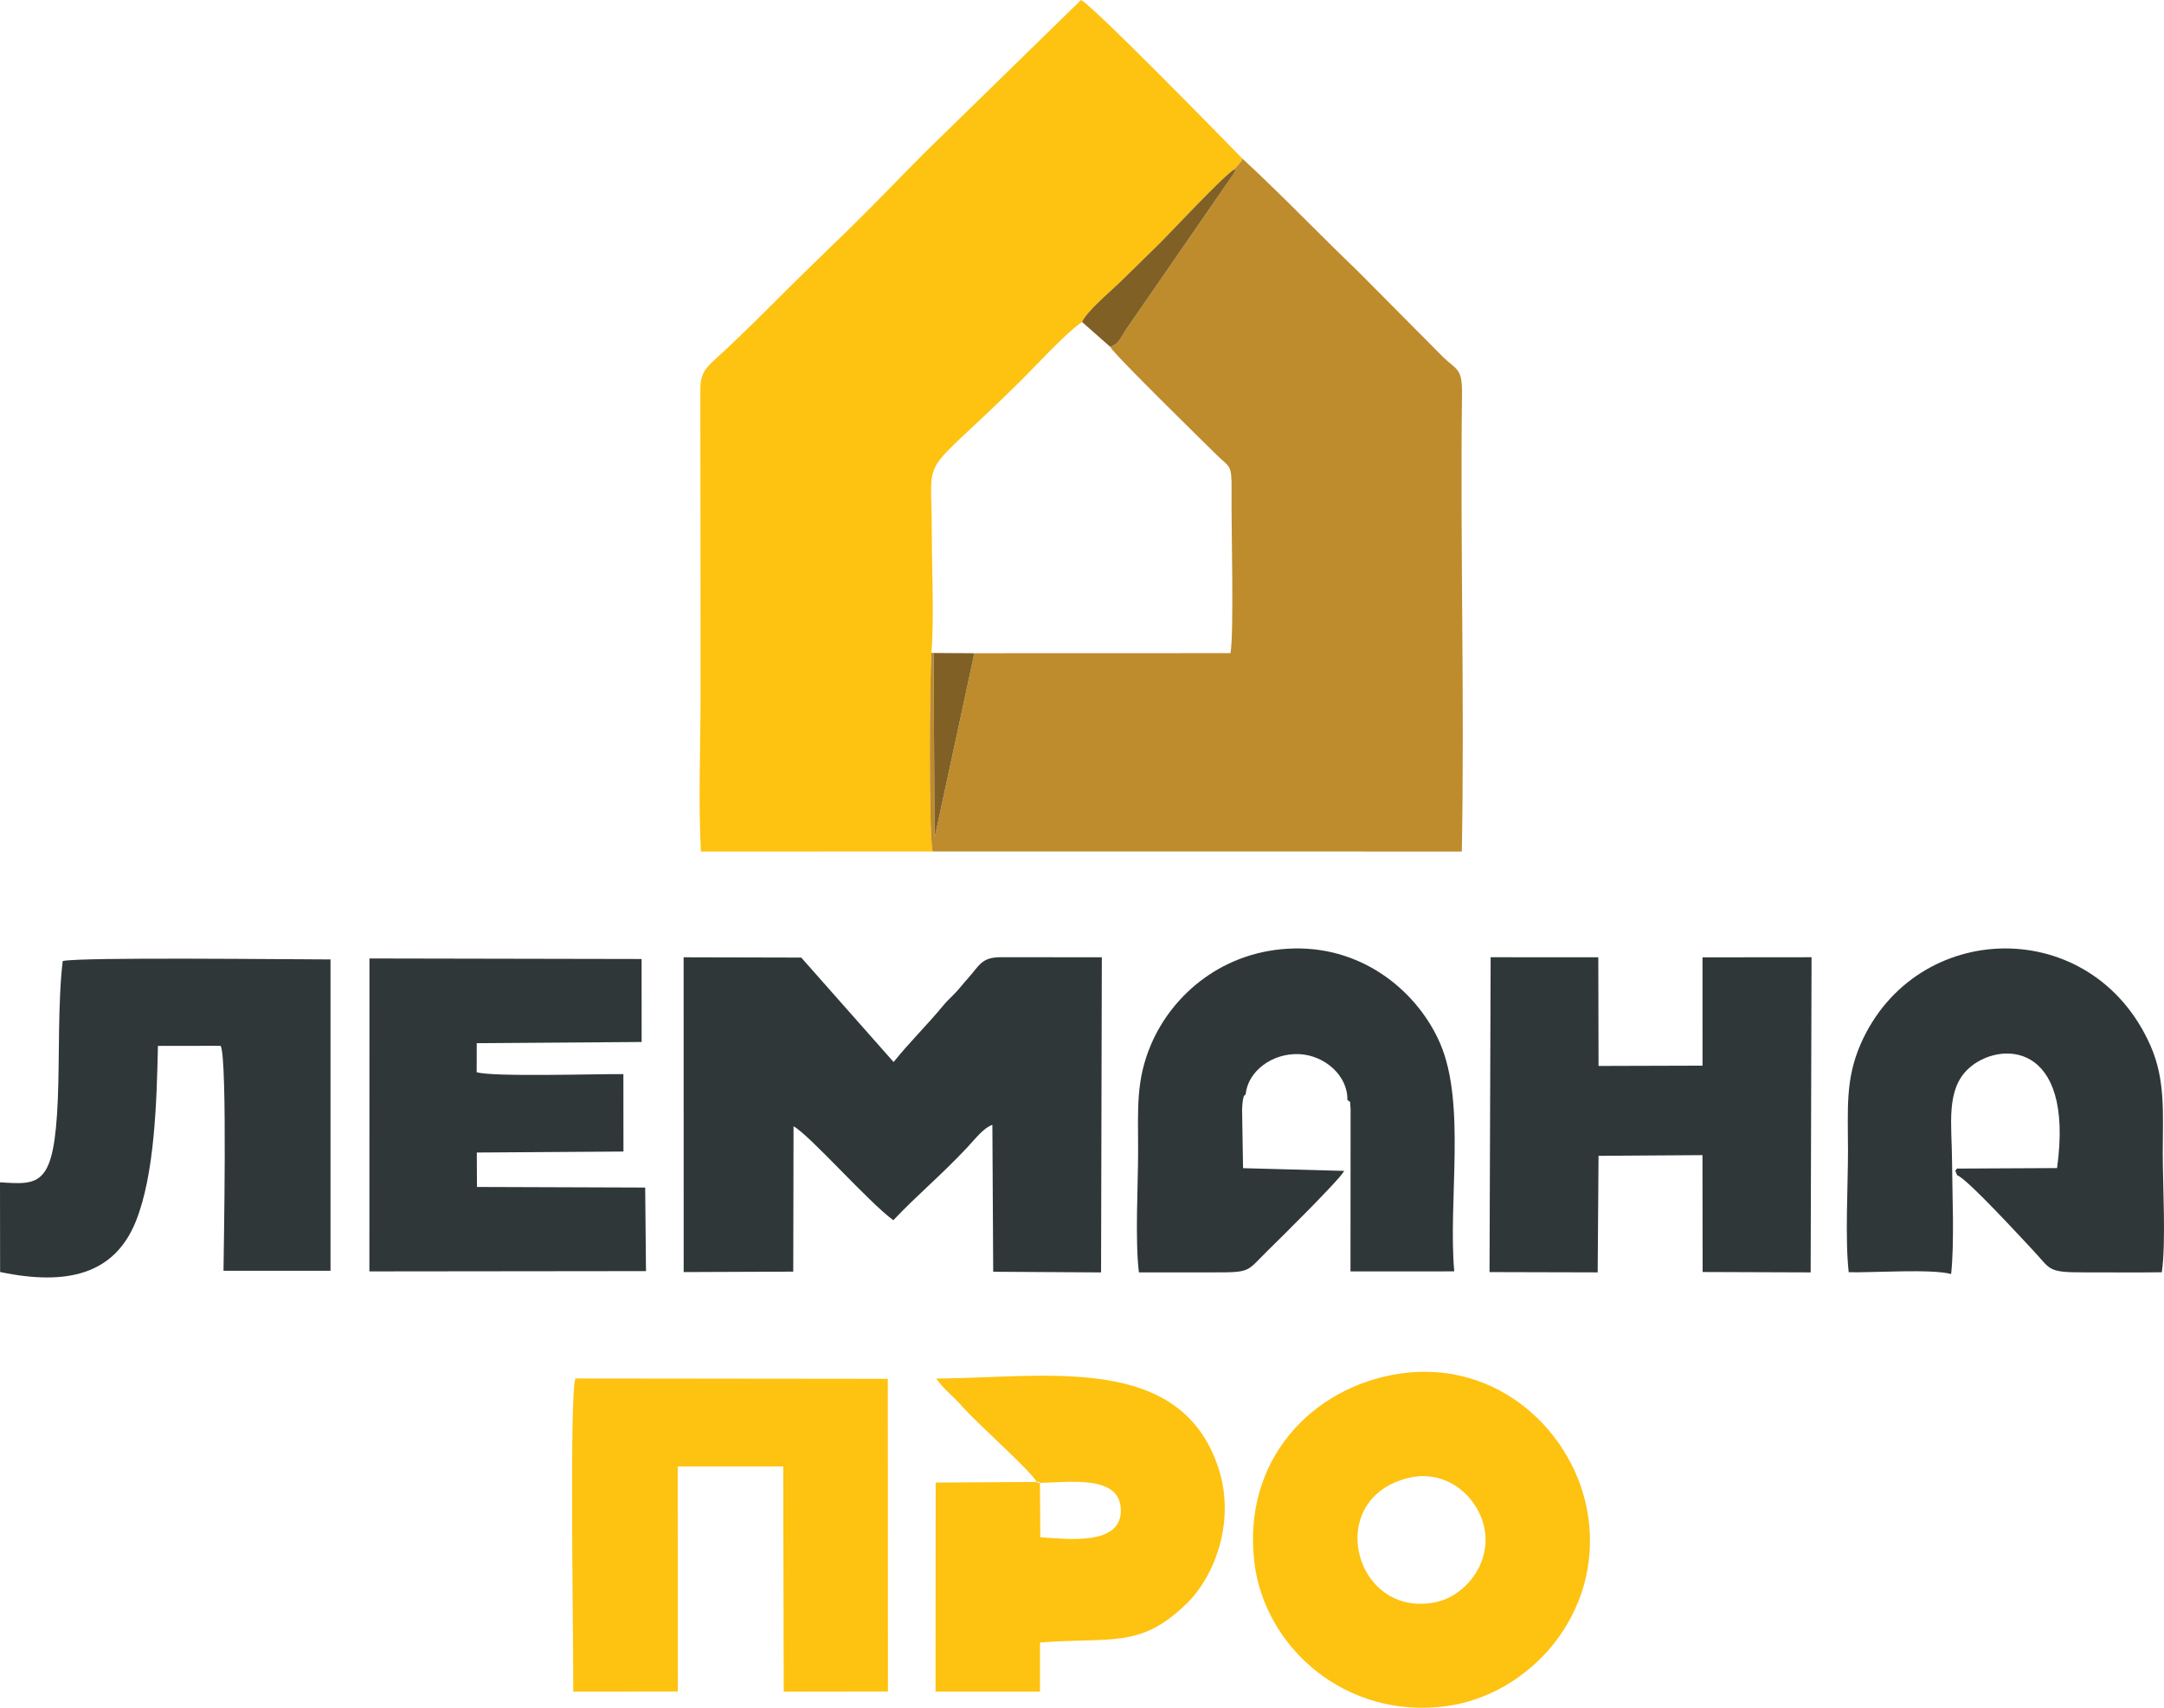 <?xml version="1.0" encoding="UTF-8"?> <svg xmlns="http://www.w3.org/2000/svg" xmlns:xlink="http://www.w3.org/1999/xlink" xmlns:xodm="http://www.corel.com/coreldraw/odm/2003" xml:space="preserve" width="293.717mm" height="231.77mm" version="1.1" style="shape-rendering:geometricPrecision; text-rendering:geometricPrecision; image-rendering:optimizeQuality; fill-rule:evenodd; clip-rule:evenodd" viewBox="0 0 20487.36 16166.44"> <defs> <style type="text/css"> .fil2 {fill:#2F3739} .fil3 {fill:#806025} .fil1 {fill:#BE8C2D} .fil0 {fill:#FEC210} </style> </defs> <g id="Слой_x0020_1">  <path class="fil0" d="M8830.23 8060.59c-38.64,-137.4 -29.76,-1645.65 -11.73,-1881.55 26.09,-343.1 3.12,-785.71 3.12,-1140.9 0,-800.48 -139.95,-462.19 841.3,-1432.8 149.31,-147.69 425.62,-451.76 581.22,-557.48 41.41,-97.9 267.78,-288 356.86,-374.46 127.99,-124.24 234.36,-228.28 360.68,-352.78 133.35,-131.44 608.65,-644.45 724.11,-718.51 27.49,-32.23 28.31,-28.52 50.64,-57.03 26.69,-34.06 12.57,-11.96 27.43,-42.28 -194.36,-197.79 -1403.35,-1437.28 -1529.5,-1502.78l-1465.76 1431.59c-199.99,198.83 -498.55,511.02 -722.48,729.31 -253.21,246.84 -497.45,480.04 -745.6,730.86 -123.49,124.81 -233.54,229.32 -360.93,352.58 -233.33,225.78 -307.79,242.61 -308.87,438.85l1.92 2905.18c0,474.63 -22.12,1004.89 3.37,1472.68l2194.23 -0.47z"></path> <path class="fil1" d="M11685.78 1602.1c24.02,38.08 18.6,-14.17 -3.89,38.84l-1014.25 1468.23c-44.36,62.1 -75.76,156.5 -158.23,172.78 40.69,76.96 873.71,889.71 1003.63,1018.99 130.25,129.62 149.49,85.83 146.71,342.92 -3.76,347.74 24.18,1335.18 -10.02,1539.09l-2425 0.8 -376.54 1745.76 -10.23 -1748.12 -19.47 -2.35c-18.02,235.9 -26.9,1744.15 11.73,1881.55l5009.51 0.32c26.76,-1443 -16.26,-2891 1.66,-4328.05 3.13,-250.81 -47.99,-225.88 -178.13,-352.09l-809.14 -814.55c-370.08,-354.67 -718.93,-720.38 -1090.27,-1063.44 -14.86,30.33 -0.73,8.22 -27.43,42.28 -22.33,28.51 -23.15,24.8 -50.64,57.03z"></path> <path class="fil2" d="M6472.63 12041.98l1037.41 -4.15 2.61 -1375.61c145.4,75.16 706.68,714.78 944.63,889 220.79,-234.14 437.87,-411.07 693.52,-682.22 88.76,-94.14 158.27,-190.07 244.33,-220.72l7.85 1390.7 1021.15 6.16 7.25 -2983.25 -959.85 -0.33c-181.42,0 -201.85,83.05 -305.78,197.72 -44.16,48.72 -69.86,84.32 -114.76,132.8 -55.41,59.82 -76.25,72.17 -119.99,125.39 -151.14,183.87 -328.75,358 -470.94,536.18l-874.34 -988.89 -1113.61 -2.67 0.52 2979.91z"></path> <path class="fil0" d="M13243.15 13004.83c-819.94,126.08 -1485.56,815.27 -1367.08,1789.18 97.27,799.58 863.31,1487.18 1820.77,1356.35 780.11,-106.59 1473.06,-867.21 1339.45,-1792.41 -113.7,-787.36 -849.12,-1498.27 -1793.14,-1353.13zm97.16 984.65c-819.86,191.85 -519.88,1338.3 252.43,1177.4 277.59,-57.83 531.79,-368.84 459.03,-707.85 -63.2,-294.49 -356.45,-552.62 -711.46,-469.55z"></path> <polygon class="fil2" points="14101.87,12042.15 15125.75,12044.74 15133.96,10941.54 16117.87,10934.89 16119.41,12041.27 17142.07,12044.95 17150.6,9061.64 16118.23,9062.61 16118.49,10087.9 15134.03,10090.78 15131.68,9062.25 14112.5,9061.55 "></polygon> <path class="fil2" d="M18472.01 12060.22c32.37,-302.3 10.5,-750.73 8.71,-1067.2 -1.99,-350.38 -60.92,-674.85 154.53,-876.04 282.66,-263.96 1007.57,-275.28 839.72,940.51l-948.08 4.77c-18.51,37.58 -26.73,-8.5 3.36,64.24 86.86,23.33 649.13,637.67 710.93,702.66 178.54,187.72 131.15,216.8 491.39,215.58 244.35,-0.82 489.92,2.98 734.07,-1.06 40.66,-273.92 8.96,-821.48 8.96,-1124.49 0,-376.19 28.01,-693.49 -116.02,-1020.11 -549.38,-1245.83 -2224.29,-1204.18 -2744.28,-15.15 -146.89,335.88 -119.68,620.57 -119.68,1010.66 0,337.01 -28.91,830.82 6.75,1148.93 235.48,5.28 780.66,-33.63 969.65,16.71z"></path> <path class="fil0" d="M5427.2 16013.03l990.16 -0.72 -1.28 -2130.32 999 -0.43 4.83 2131.9 986.52 -1.41 -1.23 -2959.65 -2958.16 -3.16c-57.79,165.06 -16.54,2568.57 -19.85,2963.78z"></path> <path class="fil2" d="M12726.15 11084.13l-957.76 -25.71 -9.12 -558.66c0.91,-22.17 4.57,-74.32 9.34,-94.76 12.16,-52.08 4.46,-18.73 24.47,-46.8 22.36,-219.23 252.44,-391.45 508.28,-379.31 238.21,11.31 459.92,202.02 454.69,433.09 35.47,33.93 22.13,-13.45 30.54,86.73l-0.99 1537.02 982.25 -0.4c-58.89,-666.75 112.54,-1582.6 -132.31,-2154.85 -201,-469.78 -704.61,-915.39 -1382.47,-901.84 -667.66,13.34 -1152.06,432.84 -1354.75,906.73 -146.37,342.2 -123.38,611.12 -123.38,1009.24 0,329.4 -30.31,842.95 7.6,1150.26 235.57,-0.36 471.22,-0.59 706.8,-0.14 361.98,0.68 308.4,-6.4 519.24,-212.58 111.83,-109.37 673.04,-663.21 717.59,-748z"></path> <path class="fil2" d="M6108.22 11241.82l-1592.64 -5.57 -1.44 -325.95 1388.29 -9.35 -0.61 -732.92c-249.01,-2.44 -1239.79,28.51 -1388.98,-18.15l0.77 -274.77 1560.87 -11.25 -0.19 -785.62 -2576.53 -4.97 -0.52 2962.36 2618.54 -2.82 -7.56 -790.99z"></path> <path class="fil2" d="M2088.87 9899.97c66.89,116.72 27.13,2015.78 27.14,2129.88l1013.11 -0.3 0.01 -2947.17c-342.87,0.04 -2371.39,-24.06 -2535.22,15.13 -46.62,381.77 -29.92,903.53 -46.35,1304.87 -33.86,826.62 -168.63,815.39 -547.56,789.68l0.95 849.22c639.44,133.9 1083.34,17.81 1283.49,-475.9 179.28,-442.21 199.57,-1132.28 210.57,-1664.55l593.86 -0.86z"></path> <path class="fil0" d="M9820.96 14038.19c296.68,-4.42 782.04,-82.96 790.39,252.66 8.55,343.69 -493.54,278.24 -762.67,261.58l-3.13 -523.61 -987.28 5.73 -1.16 1978.34 988.96 0.1 -0.16 -464.64c681.13,-52.45 943.86,59.89 1382.67,-362.1 271.27,-260.87 471.2,-783.62 307.59,-1286.08 -358.25,-1100.25 -1636.87,-855.68 -2672.06,-850.17 69.87,102.52 157.59,163.54 238.16,255.86 150.75,172.74 676.56,633.91 718.69,732.33z"></path> <path class="fil3" d="M10244.13 3047.86l265.29 234.09c82.46,-16.27 113.86,-110.68 158.23,-172.78l1014.25 -1468.23c22.49,-53.02 27.91,-0.77 3.89,-38.84 -115.46,74.06 -590.76,587.07 -724.11,718.51 -126.32,124.51 -232.69,228.55 -360.68,352.78 -89.08,86.46 -315.45,276.57 -356.86,374.46z"></path> <polygon class="fil3" points="9224.74,6183.75 8837.97,6181.39 8848.2,7929.51 "></polygon> </g> </svg> 